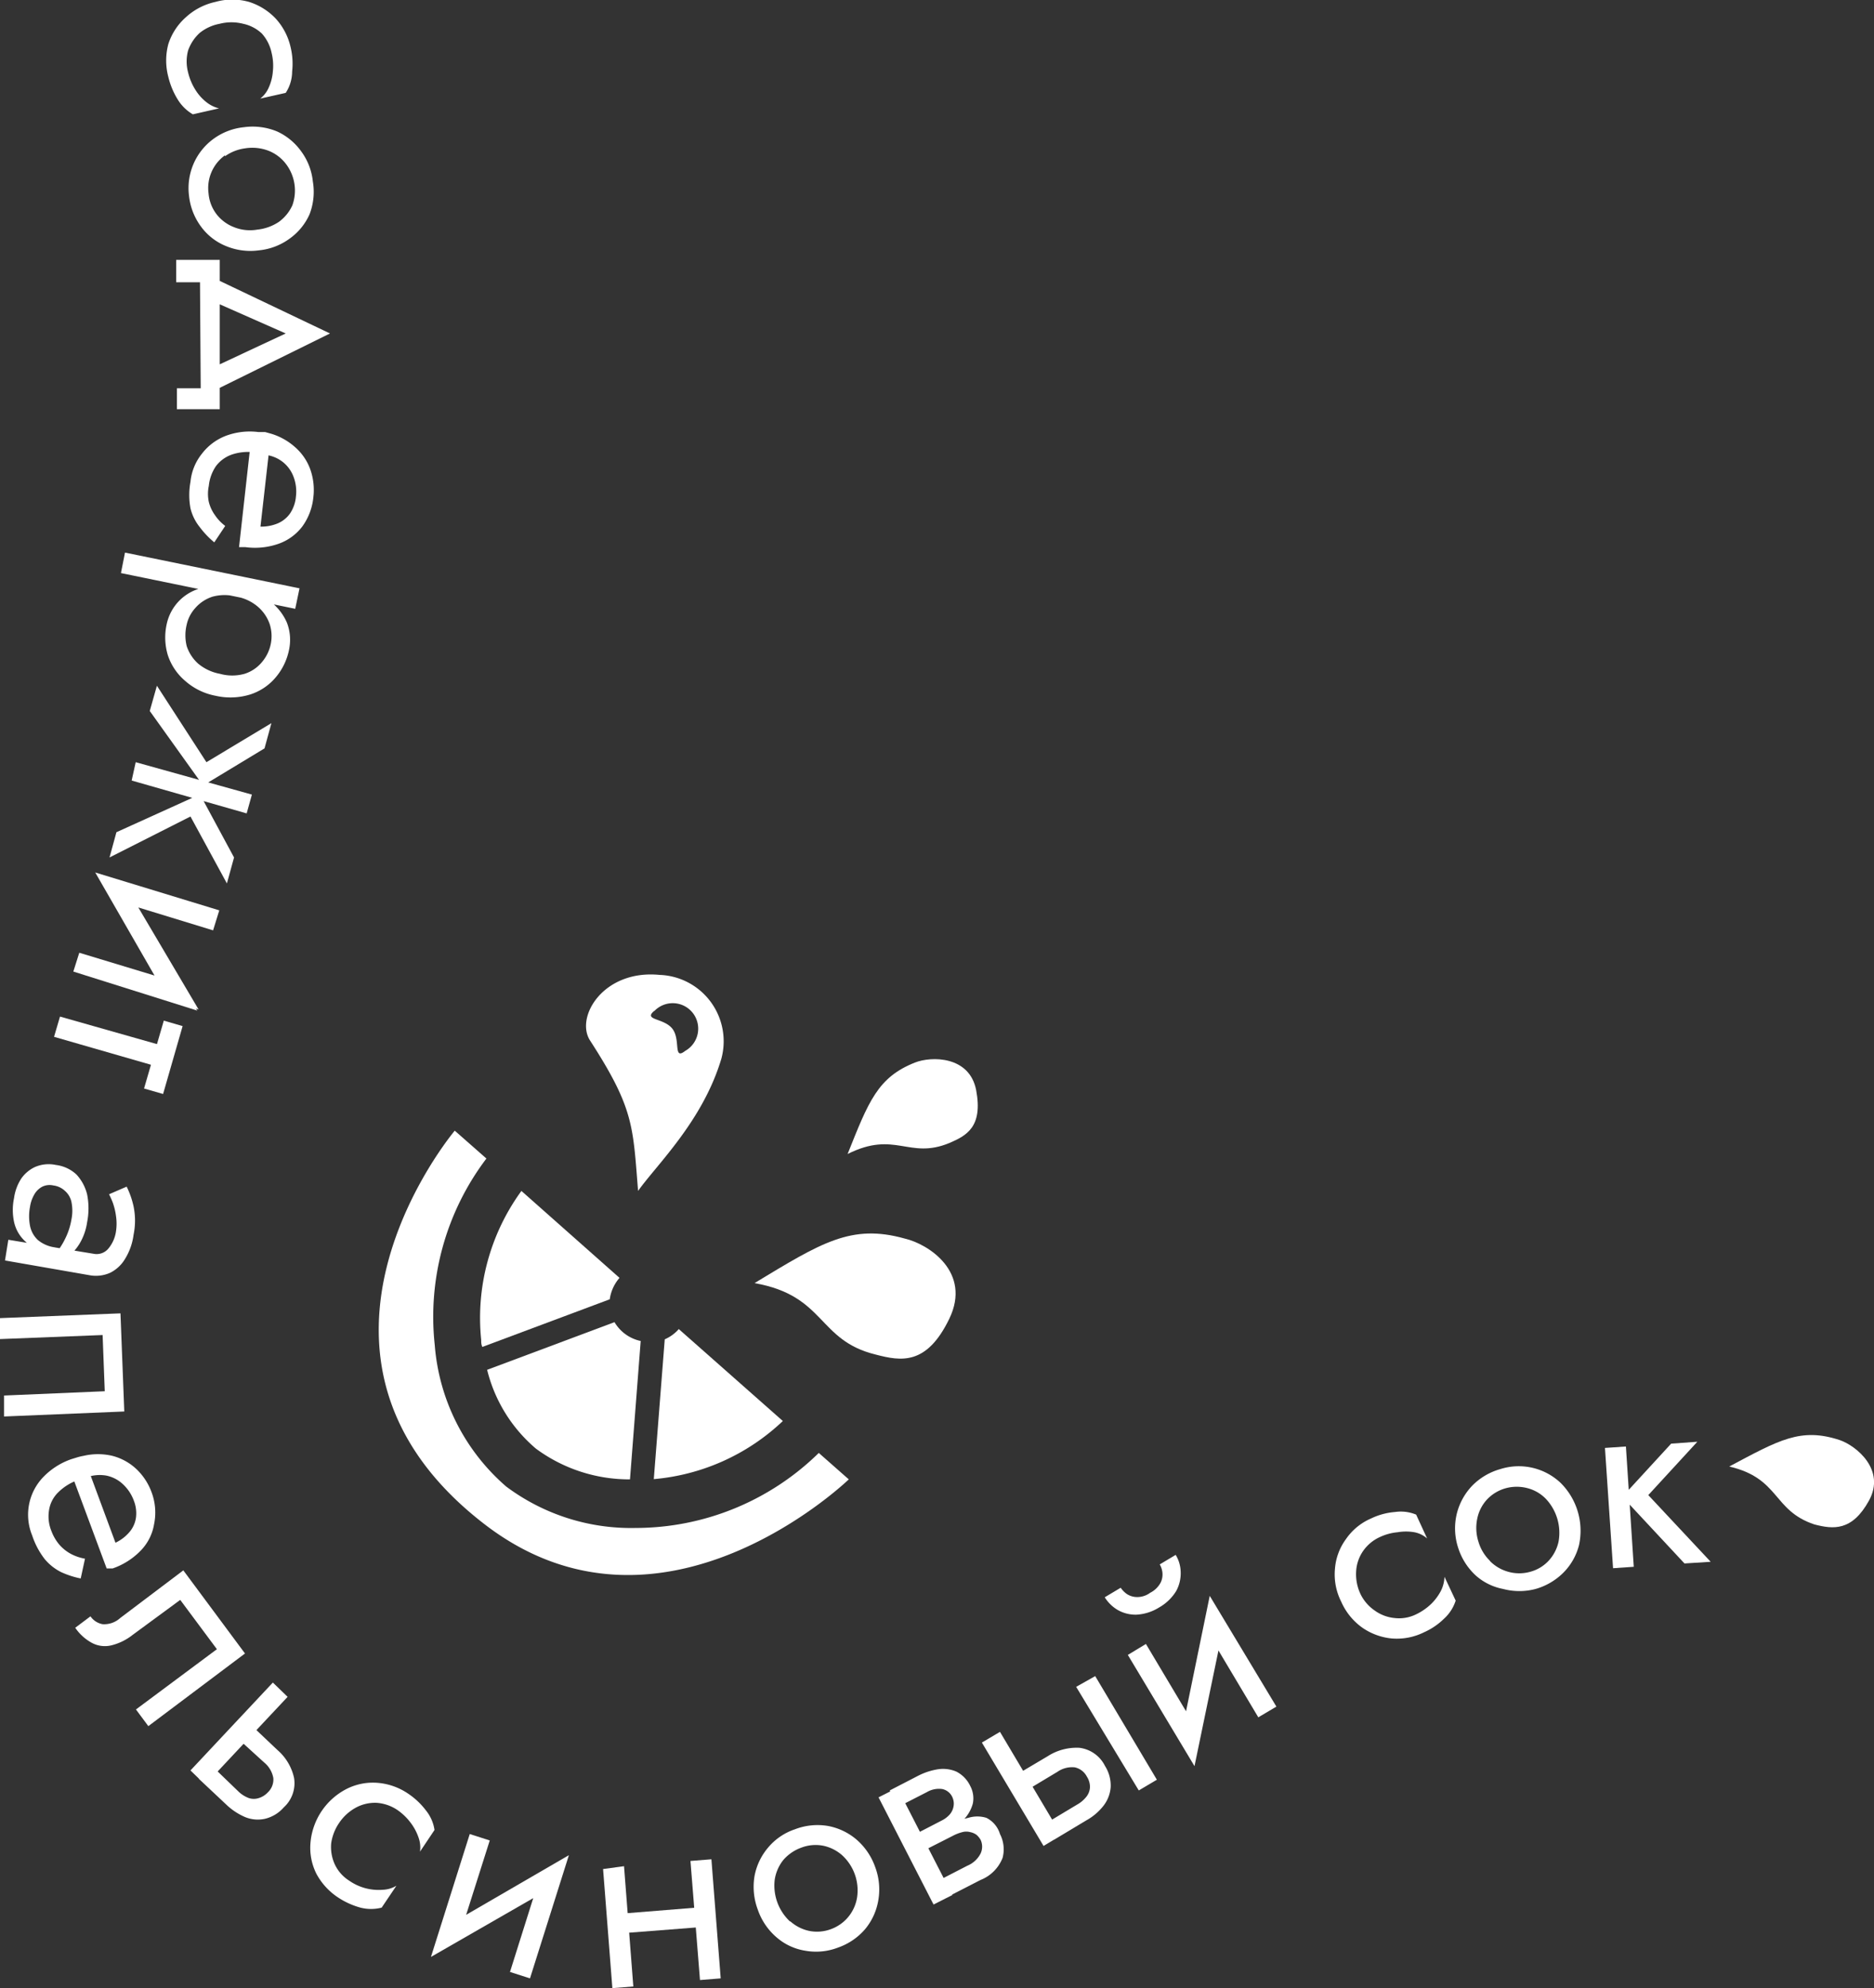 <?xml version="1.0" encoding="UTF-8"?> <svg xmlns="http://www.w3.org/2000/svg" viewBox="0 0 78.71 83.47"><rect x="0" y="0" width="78.71" height="83.47" fill="#333333" stroke="none"/> <defs> <style>.cls-1{fill:#fff;}</style> </defs> <title>Ресурс 5</title> <g id="Слой_2" data-name="Слой 2"> <g id="_лой_1" data-name="‘лой_1"> <path class="cls-1" d="M8.39,1.38a1.81,1.81,0,0,0-.49.74,1.78,1.78,0,0,0,0,.92,2.43,2.43,0,0,0,.3.72,2,2,0,0,0,.47.53,1.37,1.37,0,0,0,.53.26L8.1,4.8a1.82,1.82,0,0,1-.64-.63,3.23,3.23,0,0,1-.39-.94,2.68,2.68,0,0,1,0-1.38A2.54,2.54,0,0,1,7.8.73,2.68,2.68,0,0,1,9.05.08a2.59,2.59,0,0,1,1.41,0,2.63,2.63,0,0,1,1.12.7A2.64,2.64,0,0,1,12.21,2a2.93,2.93,0,0,1,.06,1A1.65,1.65,0,0,1,12,3.9l-1.07.24a1.18,1.18,0,0,0,.36-.47A2,2,0,0,0,11.46,3a2.24,2.24,0,0,0-.05-.77A1.76,1.76,0,0,0,11,1.41,1.64,1.64,0,0,0,10.22,1a2,2,0,0,0-1,0A1.89,1.89,0,0,0,8.39,1.38Z"></path> <path class="cls-1" d="M11.64,5.52a2.54,2.54,0,0,1,1,.82,2.58,2.58,0,0,1,.5,1.28A2.61,2.61,0,0,1,13,9a2.5,2.5,0,0,1-.81,1,2.62,2.62,0,0,1-1.31.51,2.67,2.67,0,0,1-1.39-.18,2.43,2.43,0,0,1-1.05-.82,2.64,2.64,0,0,1-.5-1.28A2.58,2.58,0,0,1,8.12,6.9a2.55,2.55,0,0,1,.82-1.05,2.62,2.62,0,0,1,1.31-.51A2.68,2.68,0,0,1,11.64,5.52Zm-2.19,1a1.69,1.69,0,0,0-.69,1.6A1.65,1.65,0,0,0,9.1,9a1.69,1.69,0,0,0,.71.53,1.8,1.8,0,0,0,1,.11,2,2,0,0,0,.91-.33,1.77,1.77,0,0,0,.56-.69A1.84,1.84,0,0,0,12,6.87a1.7,1.7,0,0,0-.72-.54,1.91,1.91,0,0,0-1-.1A1.88,1.88,0,0,0,9.45,6.56Z"></path> <path class="cls-1" d="M8.4,11.85h-1v-.94H9.23l0,6.27H7.43V16.3h1Zm.34.71v-1L13.86,14,8.75,16.52v-1L12,14Z"></path> <path class="cls-1" d="M11.32,18.76l-.38,3.35a1.8,1.8,0,0,0,.71-.13,1.21,1.21,0,0,0,.53-.42,1.5,1.5,0,0,0,.25-.72,1.74,1.74,0,0,0-.1-.82,1.43,1.43,0,0,0-.46-.63,1.46,1.46,0,0,0-.79-.3L10.75,19a2.15,2.15,0,0,0-1,.08,1.43,1.43,0,0,0-.68.49,1.79,1.79,0,0,0-.3.83,1.63,1.63,0,0,0,0,.67,1.6,1.6,0,0,0,.26.56,1.83,1.83,0,0,0,.43.45L9,22.77a3.66,3.66,0,0,1-.61-.64A2,2,0,0,1,8,21.34a3.06,3.06,0,0,1,0-1.11,2.22,2.22,0,0,1,.48-1.18,2.3,2.3,0,0,1,1-.75,2.87,2.87,0,0,1,1.38-.16l.28,0,.25.07a2.65,2.65,0,0,1,1,.56,2.25,2.25,0,0,1,.64.93,2.59,2.59,0,0,1,.13,1.19,2.5,2.5,0,0,1-.46,1.21,2.15,2.15,0,0,1-1,.73,3,3,0,0,1-1.4.14h-.13l-.13,0,.48-4.3Z"></path> <path class="cls-1" d="M5.25,23.2l7.33,1.5-.18.86-7.32-1.5Zm2.52,5.38a2.4,2.4,0,0,1-.72-1.07A2.58,2.58,0,0,1,7,26.21a2,2,0,0,1,.54-1,2,2,0,0,1,1-.54,3.29,3.29,0,0,1,1.43,0,3.49,3.49,0,0,1,1.34.55,2.24,2.24,0,0,1,.74.92,2,2,0,0,1,.09,1.14,2.57,2.57,0,0,1-.57,1.17,2.32,2.32,0,0,1-1.07.71,2.81,2.81,0,0,1-1.45.05A2.67,2.67,0,0,1,7.77,28.58Zm2.5-.29A1.55,1.55,0,0,0,11,27.8a1.7,1.7,0,0,0,.38-.8,1.66,1.66,0,0,0-.05-.79,1.69,1.69,0,0,0-.48-.72,1.89,1.89,0,0,0-.92-.44,1.92,1.92,0,0,0-1,0,1.61,1.61,0,0,0-.73.48,1.52,1.52,0,0,0-.36.7,1.9,1.9,0,0,0,0,.89,1.7,1.7,0,0,0,.48.74,2,2,0,0,0,.92.43A1.92,1.92,0,0,0,10.27,28.29Z"></path> <path class="cls-1" d="M9.53,37.09,8,34.28,4.6,36l.29-1.06L8.4,33.35,9.83,36Zm-4-4.32L5.7,32l4.88,1.36-.22.79Zm3,.21L6.29,29.85l.3-1.06L8.67,32l2.73-1.64-.29,1.06Z"></path> <path class="cls-1" d="M3.08,40.79,3.33,40l4.06,1.23.9,1.2ZM4,36.63l1.19.42,3.15,5.33L7.09,42Zm.9,1.19L4,36.63l5.21,1.59-.26.84Z"></path> <path class="cls-1" d="M6.92,44.87,2.27,43.53l.25-.85L7.17,44Zm-.07,1.06-.8-.23.83-2.85.79.23Z"></path> <path class="cls-1" d="M5.32,49.82a3.6,3.6,0,0,1,.29.83,2.94,2.94,0,0,1,0,1.19,2.54,2.54,0,0,1-.35,1,1.52,1.52,0,0,1-.62.59,1.46,1.46,0,0,1-.87.11L.21,52.92l.14-.87,3.59.59a.64.64,0,0,0,.62-.23,1.45,1.45,0,0,0,.31-.7,2.16,2.16,0,0,0,0-.67,2.67,2.67,0,0,0-.13-.54,3.36,3.36,0,0,0-.16-.36Zm-3.54,0a.83.83,0,0,0-.34.33,1.46,1.46,0,0,0-.18.52,2.09,2.09,0,0,0,0,.79,1.11,1.11,0,0,0,.33.6,1.41,1.41,0,0,0,.72.31l-.57.08A1.32,1.32,0,0,1,1,52.06a1.56,1.56,0,0,1-.41-.76,2.42,2.42,0,0,1,0-1,2,2,0,0,1,.31-.83A1.46,1.46,0,0,1,1.46,49a1.45,1.45,0,0,1,.89-.09,1.54,1.54,0,0,1,.86.4,1.89,1.89,0,0,1,.45.84,3,3,0,0,1,0,1.16,2.43,2.43,0,0,1-.26.8,2.09,2.09,0,0,1-.37.5,1.9,1.9,0,0,1-.3.24l-.51-.09A3,3,0,0,0,2.74,52,2.86,2.86,0,0,0,3,51.2a1.83,1.83,0,0,0,0-.74A.85.85,0,0,0,2.73,50a.87.87,0,0,0-.49-.23A.7.7,0,0,0,1.78,49.82Z"></path> <path class="cls-1" d="M.17,59.47l0-.88,4.23-.18-.09-2.36L0,56.22l0-.88,5.06-.2.16,4.12Z"></path> <path class="cls-1" d="M3.68,61.61l1.17,3.16a1.75,1.75,0,0,0,.58-.44,1.18,1.18,0,0,0,.28-.61A1.44,1.44,0,0,0,5.62,63a1.78,1.78,0,0,0-.46-.69,1.43,1.43,0,0,0-.7-.36,1.64,1.64,0,0,0-.84.08l-.32.1a2.21,2.21,0,0,0-.86.53,1.32,1.32,0,0,0-.38.74,1.62,1.62,0,0,0,.1.88,1.93,1.93,0,0,0,.34.58,1.75,1.75,0,0,0,.48.38,2,2,0,0,0,.59.2l-.18.83A3.7,3.7,0,0,1,2.56,66a2.16,2.16,0,0,1-.68-.54,3.31,3.31,0,0,1-.53-1A2.28,2.28,0,0,1,1.83,62,3,3,0,0,1,3,61.26l.26-.08a2.44,2.44,0,0,1,.26-.06,2.64,2.64,0,0,1,1.19,0,2.31,2.31,0,0,1,1,.54,2.54,2.54,0,0,1,.66,1A2.42,2.42,0,0,1,6.47,64a2.07,2.07,0,0,1-.55,1.09,3,3,0,0,1-1.19.76l-.12,0-.13,0L3,61.87Z"></path> <path class="cls-1" d="M6.23,72.47l-.52-.7,3.4-2.53L7.57,67.17l-2,1.47a2.33,2.33,0,0,1-.9.44,1.16,1.16,0,0,1-.8-.1,2,2,0,0,1-.71-.64l.64-.48a.79.79,0,0,0,.51.33,1,1,0,0,0,.74-.26l2.65-2,2.59,3.49Z"></path> <path class="cls-1" d="M12.08,71.24,8.62,74.93,8,74.33l3.46-3.69Zm-1.57,1.15,1.14,1.08a2.16,2.16,0,0,1,.7,1.17,1.37,1.37,0,0,1-.43,1.24,1.52,1.52,0,0,1-.79.48,1.4,1.4,0,0,1-.83-.07,2.65,2.65,0,0,1-.8-.53L8.35,74.68l.53-.56L10,75.2a1.27,1.27,0,0,0,.45.29.68.68,0,0,0,.42,0,.87.87,0,0,0,.38-.24.74.74,0,0,0,.23-.6,1.09,1.09,0,0,0-.38-.65L10,73Z"></path> <path class="cls-1" d="M13.91,77.39a1.75,1.75,0,0,0,.15.88,1.62,1.62,0,0,0,.61.69,2.16,2.16,0,0,0,1.41.38,1.2,1.2,0,0,0,.57-.17l-.62.92a1.8,1.8,0,0,1-.89,0,3.25,3.25,0,0,1-.93-.42,2.74,2.74,0,0,1-.92-1,2.43,2.43,0,0,1-.25-1.3,2.81,2.81,0,0,1,1.51-2.26,2.45,2.45,0,0,1,1.3-.26,2.65,2.65,0,0,1,1.3.46,3.07,3.07,0,0,1,.74.7,1.69,1.69,0,0,1,.36.82l-.61.91a1.23,1.23,0,0,0-.06-.59,2.2,2.2,0,0,0-.33-.62,2.4,2.4,0,0,0-.56-.54,1.78,1.78,0,0,0-.87-.3,1.69,1.69,0,0,0-.87.2,2,2,0,0,0-.71.65A2,2,0,0,0,13.91,77.39Z"></path> <path class="cls-1" d="M19.3,81.27l-1.2.89L19.73,77l.84.27Zm-1.2.89L18.53,81l5.36-3.11-.43,1.19Zm4.16.9-.84-.27,1.26-4,1.21-.89Z"></path> <path class="cls-1" d="M26.21,78.35l.39,5.05-.88.07-.39-5Zm-.21,2,3.73-.3.06.83-3.73.29Zm3.88-2.29.39,5-.87.07L29,78.13Z"></path> <path class="cls-1" d="M31.69,78.77a2.57,2.57,0,0,1,.57-1.2,2.51,2.51,0,0,1,1.13-.77,2.64,2.64,0,0,1,1.38-.14,2.57,2.57,0,0,1,1.19.56,2.72,2.72,0,0,1,.8,1.17,2.67,2.67,0,0,1,.13,1.39A2.55,2.55,0,0,1,36.33,81a2.65,2.65,0,0,1-1.14.77,2.56,2.56,0,0,1-1.36.13,2.41,2.41,0,0,1-1.21-.56,2.67,2.67,0,0,1-.79-1.16A2.73,2.73,0,0,1,31.69,78.77Zm1.51,1.9a1.73,1.73,0,0,0,.8.4,1.68,1.68,0,0,0,.91-.08A1.7,1.7,0,0,0,36,79.65a2,2,0,0,0-.63-1.76,1.73,1.73,0,0,0-.8-.4,1.68,1.68,0,0,0-.91.08,1.81,1.81,0,0,0-.76.52,1.74,1.74,0,0,0-.36.82,2.06,2.06,0,0,0,.64,1.76Z"></path> <path class="cls-1" d="M37.69,75.06,40,79.56l-.79.4-2.31-4.5Zm.65,2,1.2-.62a1.14,1.14,0,0,0,.3-.21.7.7,0,0,0,.22-.53.68.68,0,0,0-.07-.27.6.6,0,0,0-.42-.32,1,1,0,0,0-.64.13l-1.21.62-.35-.69,1.2-.62a2.77,2.77,0,0,1,.83-.27,1.42,1.42,0,0,1,.77.1,1.3,1.3,0,0,1,.58.6,1.1,1.1,0,0,1,.11.74,1.56,1.56,0,0,1-.37.66,2.56,2.56,0,0,1-.71.52l-1.2.62Zm1.44-.41a3.61,3.61,0,0,1,.89-.33,1.29,1.29,0,0,1,.76,0A1.12,1.12,0,0,1,42,77a1.4,1.4,0,0,1,.11,1,1.64,1.64,0,0,1-.93.93l-1.5.77L39.33,79l1.3-.67a1.1,1.1,0,0,0,.56-.52.68.68,0,0,0,0-.56.79.79,0,0,0-.18-.22.68.68,0,0,0-.26-.11.62.62,0,0,0-.33,0,1.81,1.81,0,0,0-.41.16l-1.3.66-.21-.41Z"></path> <path class="cls-1" d="M42,72.71l2.58,4.34-.75.45-2.59-4.34Zm.66,1.82,1.35-.8a2.24,2.24,0,0,1,1.33-.35,1.39,1.39,0,0,1,1.07.76,1.54,1.54,0,0,1,.24.89,1.45,1.45,0,0,1-.3.78,2.37,2.37,0,0,1-.73.62l-1.35.81-.39-.66,1.35-.81a1.32,1.32,0,0,0,.41-.35.69.69,0,0,0,.14-.4.8.8,0,0,0-.13-.43.75.75,0,0,0-.51-.39,1.08,1.08,0,0,0-.73.19l-1.35.81ZM46,70.37l2.59,4.35-.76.45L45.2,70.82Z"></path> <path class="cls-1" d="M47.07,66.66a1.1,1.1,0,0,0,.24.25.78.78,0,0,0,.42.14.91.91,0,0,0,.58-.18,1,1,0,0,0,.44-.43.77.77,0,0,0,.07-.44.86.86,0,0,0-.11-.32l.67-.4a1.44,1.44,0,0,1,.21.72,1.55,1.55,0,0,1-.19.8,2,2,0,0,1-.72.69,2,2,0,0,1-.94.3,1.51,1.51,0,0,1-.8-.2,1.61,1.61,0,0,1-.54-.53Zm3.23,6-.13,1.49-2.8-4.67.76-.46Zm-.13,1.49-.6-1.11L50.81,67l.61,1.12Zm3.44-2.5-.76.45-2.17-3.64L50.81,67Z"></path> <path class="cls-1" d="M57.73,67.61a1.7,1.7,0,0,0,.83.32,1.62,1.62,0,0,0,.91-.15,2.42,2.42,0,0,0,.64-.44,2.2,2.2,0,0,0,.42-.57,1.44,1.44,0,0,0,.14-.57l.47,1a1.74,1.74,0,0,1-.49.76,2.84,2.84,0,0,1-.84.57,2.57,2.57,0,0,1-1.35.26,2.61,2.61,0,0,1-1.25-.46,2.65,2.65,0,0,1-.88-1.09,2.53,2.53,0,0,1-.26-1.38,2.41,2.41,0,0,1,.46-1.24,2.46,2.46,0,0,1,1.06-.87,2.81,2.81,0,0,1,1-.27,1.69,1.69,0,0,1,.89.11l.46,1a1.15,1.15,0,0,0-.53-.26,2.07,2.07,0,0,0-.71,0,2.21,2.21,0,0,0-.74.2,1.72,1.72,0,0,0-.71.59,1.66,1.66,0,0,0-.29.84,1.94,1.94,0,0,0,.2,1A1.78,1.78,0,0,0,57.73,67.61Z"></path> <path class="cls-1" d="M61.19,63.54a2.61,2.61,0,0,1,.64-1.16,2.66,2.66,0,0,1,1.18-.7,2.56,2.56,0,0,1,2.54.58,2.83,2.83,0,0,1,.77,2.61A2.52,2.52,0,0,1,65.69,66a2.69,2.69,0,0,1-1.19.71,2.66,2.66,0,0,1-1.37,0A2.4,2.4,0,0,1,62,66.16,2.67,2.67,0,0,1,61.25,65,2.62,2.62,0,0,1,61.19,63.54Zm1.39,2a1.73,1.73,0,0,0,.77.45,1.7,1.7,0,0,0,.92,0,1.63,1.63,0,0,0,.78-.47,1.72,1.72,0,0,0,.41-.79,2.08,2.08,0,0,0-.53-1.8,1.64,1.64,0,0,0-.77-.45,1.76,1.76,0,0,0-.91,0,1.71,1.71,0,0,0-.79.47,1.67,1.67,0,0,0-.41.79,1.9,1.9,0,0,0,.05,1A1.84,1.84,0,0,0,62.58,65.53Z"></path> <path class="cls-1" d="M68.29,60.73l.33,5.05-.87.06-.34-5.05Zm3-.2-2.06,2.24,2.62,2.8-1.1.07-2.61-2.8,2.05-2.23Z"></path> <path class="cls-1" d="M20.21,56.25c0,.1,0,.2.05.3l5.35-2h0a1.73,1.73,0,0,1,.41-.9L21.9,50A9.05,9.05,0,0,0,20.21,56.25Z"></path> <path class="cls-1" d="M26.7,64.15a8.76,8.76,0,0,1-5.44-1.74,8.75,8.75,0,0,1-3-5.94,11,11,0,0,1,2.17-7.83l-1.33-1.17S11.14,56.91,20.36,64c7.43,5.71,15.29-1.89,15.29-1.89L34.39,61A11,11,0,0,1,26.7,64.15Z"></path> <path class="cls-1" d="M25.81,55.51l-5.35,2a6.31,6.31,0,0,0,2.05,3.31,6.6,6.6,0,0,0,3.95,1.29l.45-5.81A1.68,1.68,0,0,1,25.81,55.51Z"></path> <path class="cls-1" d="M27.92,56.23l-.46,5.87a9,9,0,0,0,5.42-2.44L28.51,55.8A1.66,1.66,0,0,1,27.92,56.23Z"></path> <path class="cls-1" d="M38,52c-2.25-.63-3.51.18-6.31,1.87,3,.53,2.63,2.4,5.09,3,1.07.28,2.14.46,3.09-1.5S39,52.23,38,52Z"></path> <path class="cls-1" d="M26.8,50c.77-1.09,2.72-2.93,3.5-5.56a2.79,2.79,0,0,0-2.6-3.51c-2.35-.23-3.55,1.76-2.92,2.75C26.63,46.54,26.58,47.27,26.8,50Zm.68-7.55a1.07,1.07,0,1,1,1.3,1.67c-.52.41-.18-.47-.54-.93S27,42.84,27.48,42.44Z"></path> <path class="cls-1" d="M41,45.77c-.28-1.45-1.89-1.43-2.57-1.16-1.57.62-1.95,1.64-2.83,3.84,2-1,2.57.24,4.27-.46C40.59,47.68,41.29,47.32,41,45.77Z"></path> <path class="cls-1" d="M72.63,61.57c2.09-1.11,3-1.65,4.64-1.11.7.24,1.94,1.25,1.23,2.54S77,64.21,76.2,64C74.44,63.41,74.77,62.07,72.63,61.57Z"></path> </g> </g> </svg> 
